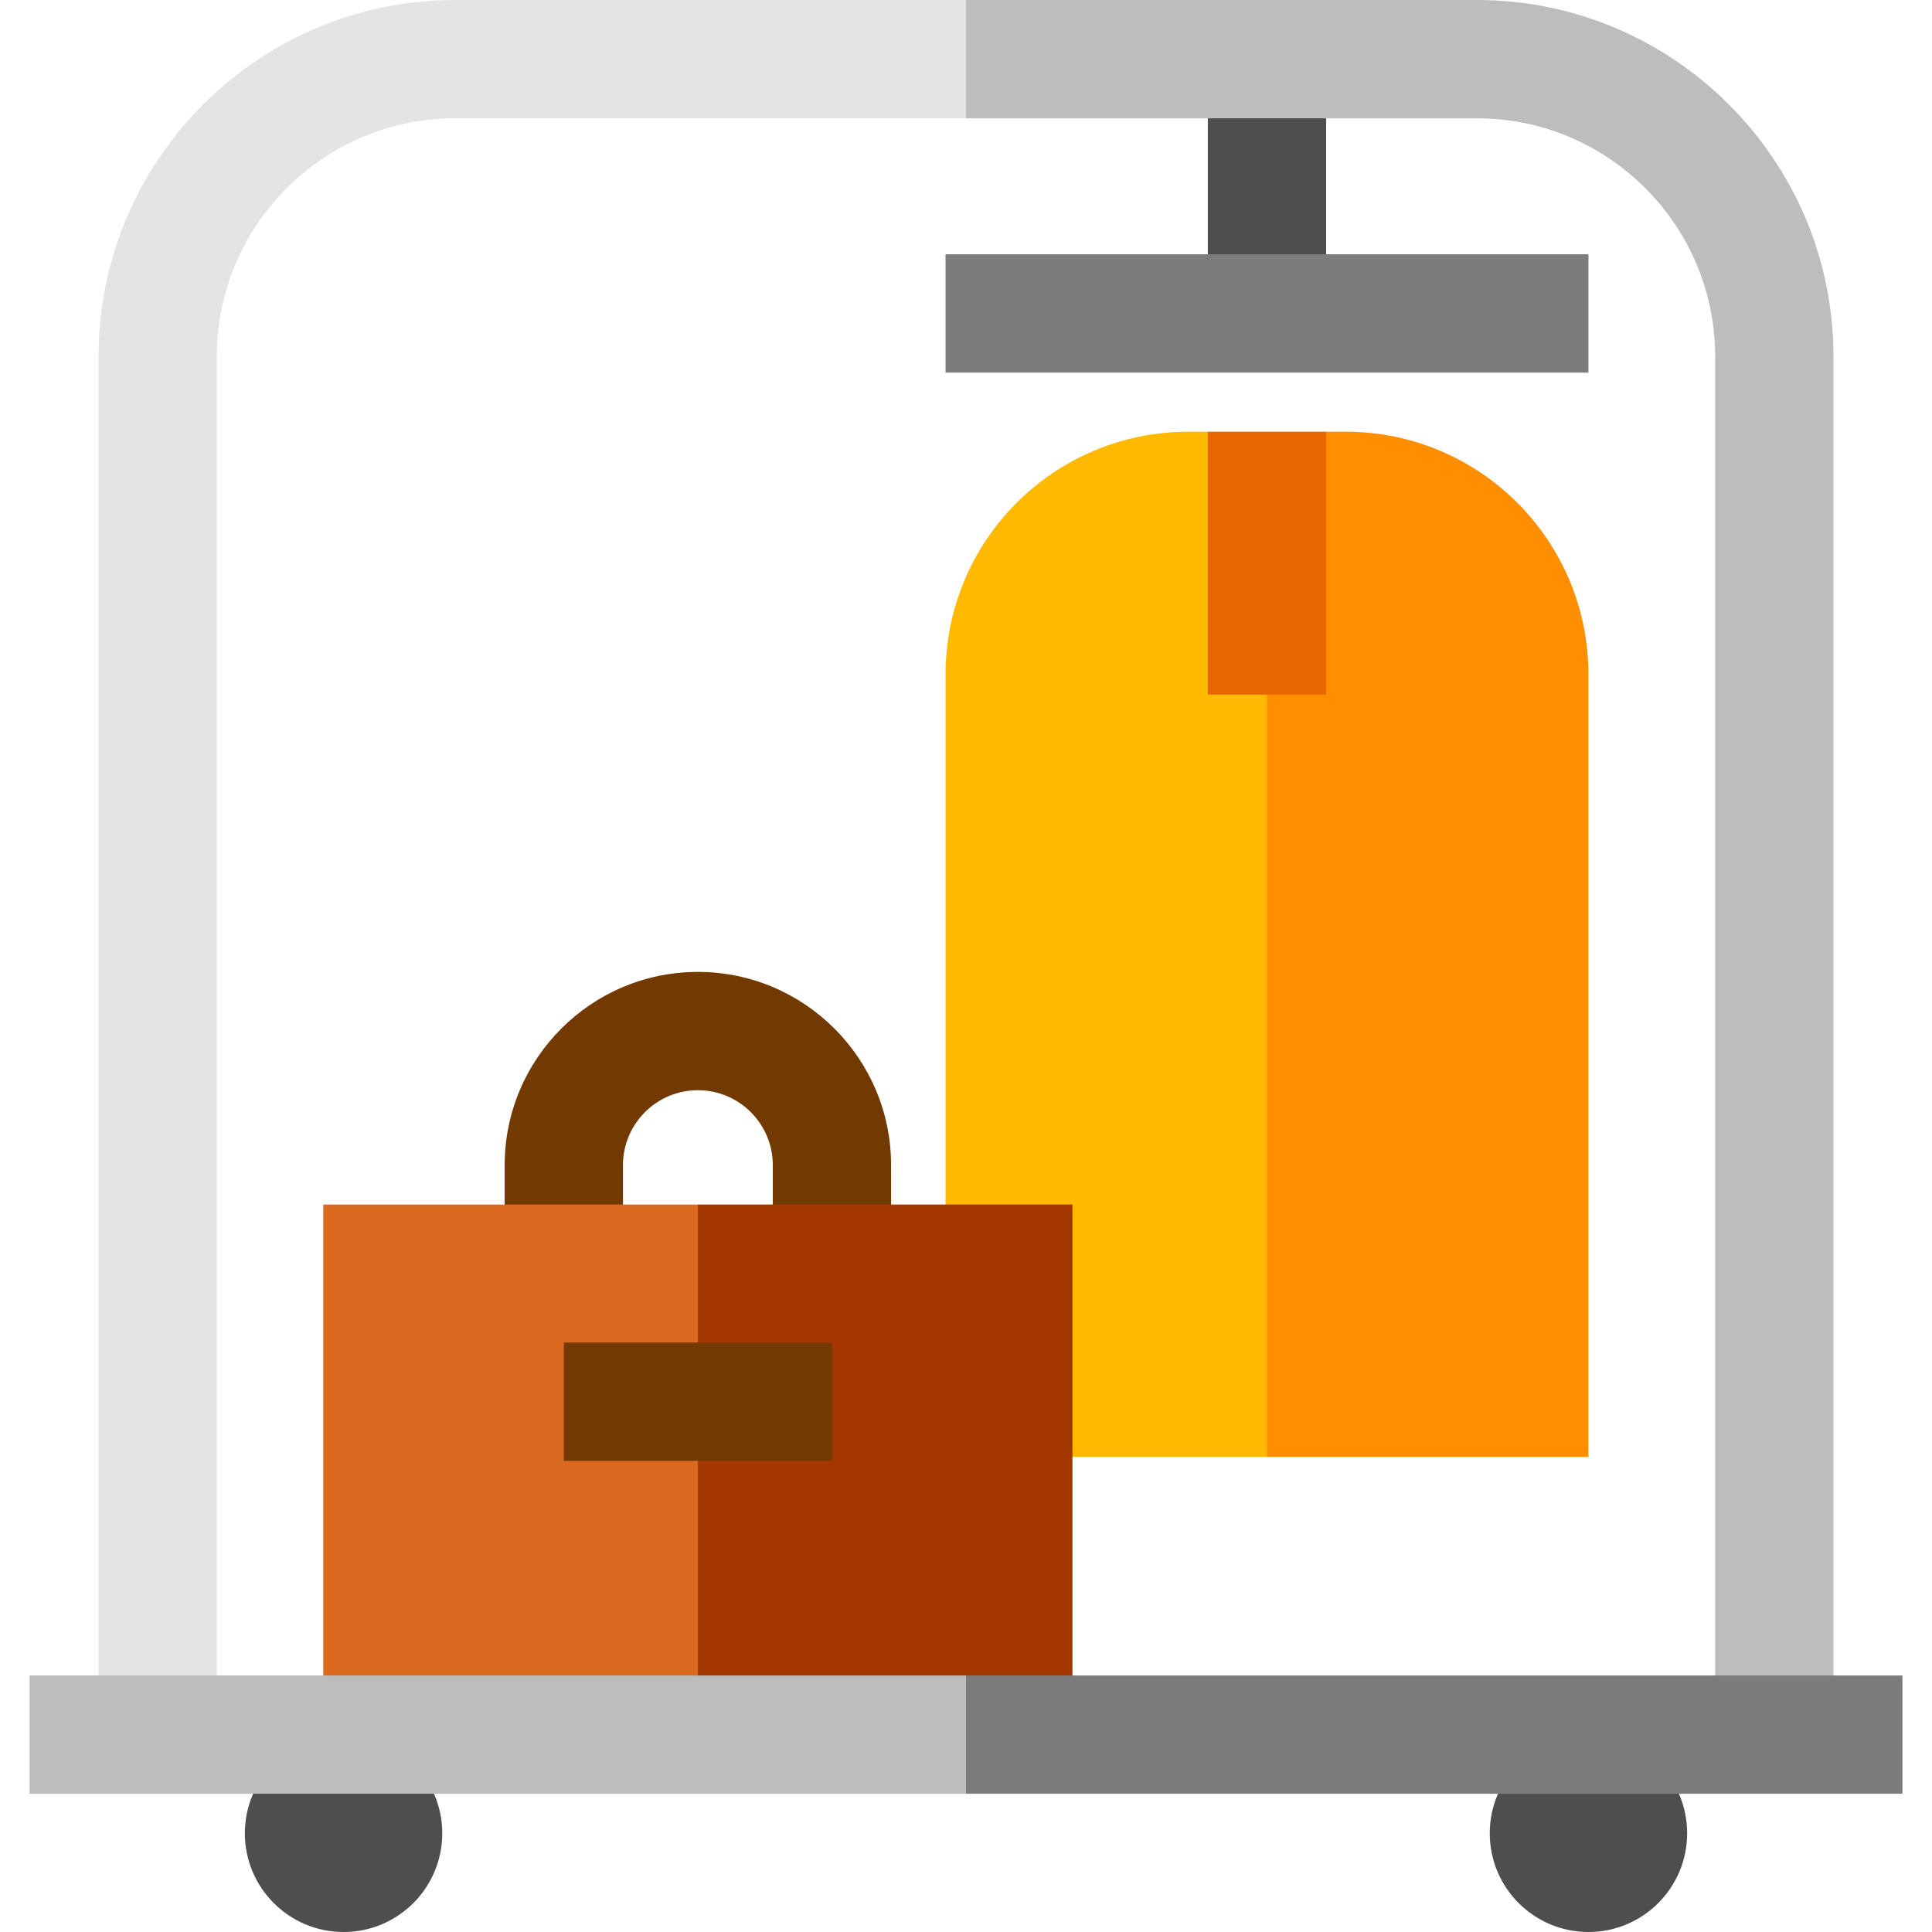 <?xml version="1.0" encoding="iso-8859-1"?>
<!-- Generator: Adobe Illustrator 19.0.0, SVG Export Plug-In . SVG Version: 6.00 Build 0)  -->
<svg version="1.1" id="Layer_1" xmlns="http://www.w3.org/2000/svg" xmlns:xlink="http://www.w3.org/1999/xlink" x="0px" y="0px"
	 viewBox="0 0 512.002 512.002" style="enable-background:new 0 0 512.002 512.002;" xml:space="preserve">
<rect x="320.089" y="15.674" style="fill:#4E4E4E;" width="31.348" height="67.388"/>
<rect x="250.579" y="67.388" style="fill:#7C7C7C;" width="170.378" height="31.348"/>
<path style="fill:#BDBDBD;" d="M391.41,31.348c34.81,0,63.131,28.321,63.131,63.131v365.212h31.348V94.48
	c0-52.096-42.384-94.48-94.48-94.48H256.002l-20.899,15.674l20.899,15.674H391.41z"/>
<path style="fill:#E4E4E4;" d="M57.462,459.692V94.48c0-34.81,28.321-63.131,63.131-63.131h135.408V0H120.593
	c-52.096,0-94.48,42.384-94.48,94.48v365.212H57.462z"/>
<path style="fill:#723900;" d="M236.148,340.118h-31.348V308.77c0-10.948-8.906-19.854-19.854-19.854s-19.854,8.906-19.854,19.854
	v31.348h-31.348V308.77c0-28.233,22.969-51.202,51.202-51.202s51.202,22.969,51.202,51.202V340.118z"/>
<path style="fill:#FF8E00;" d="M420.953,178.737c0-35.527-28.8-64.327-64.327-64.327h-5.187l-15.674,20.899l-20.899,114.944
	l20.899,135.843h85.187V178.737H420.953z"/>
<path style="fill:#FFBA00;" d="M314.905,114.41c-35.527,0-64.327,28.8-64.327,64.327v150.932l33.637,56.427h51.55V135.309
	L320.09,114.41L314.905,114.41L314.905,114.41z"/>
<rect x="320.089" y="114.411" style="fill:#E96700;" width="31.348" height="69.666"/>
<polygon style="fill:#A43700;" points="284.215,319.219 184.945,319.219 164.046,389.455 184.945,459.692 284.215,459.692 "/>
<rect x="85.676" y="319.22" style="fill:#DA6A1F;" width="99.27" height="140.472"/>
<g>
	<circle style="fill:#4E4E4E;" cx="420.958" cy="485.847" r="26.155"/>
	<circle style="fill:#4E4E4E;" cx="91.048" cy="485.847" r="26.155"/>
</g>
<rect x="149.418" y="355.793" style="fill:#723900;" width="71.056" height="31.348"/>
<polygon style="fill:#7C7C7C;" points="504.163,444.018 256.002,444.018 235.103,459.692 256.002,475.366 504.163,475.366 "/>
<rect x="7.839" y="444.018" style="fill:#BDBDBD;" width="248.164" height="31.348"/>
<g>
</g>
<g>
</g>
<g>
</g>
<g>
</g>
<g>
</g>
<g>
</g>
<g>
</g>
<g>
</g>
<g>
</g>
<g>
</g>
<g>
</g>
<g>
</g>
<g>
</g>
<g>
</g>
<g>
</g>
</svg>
